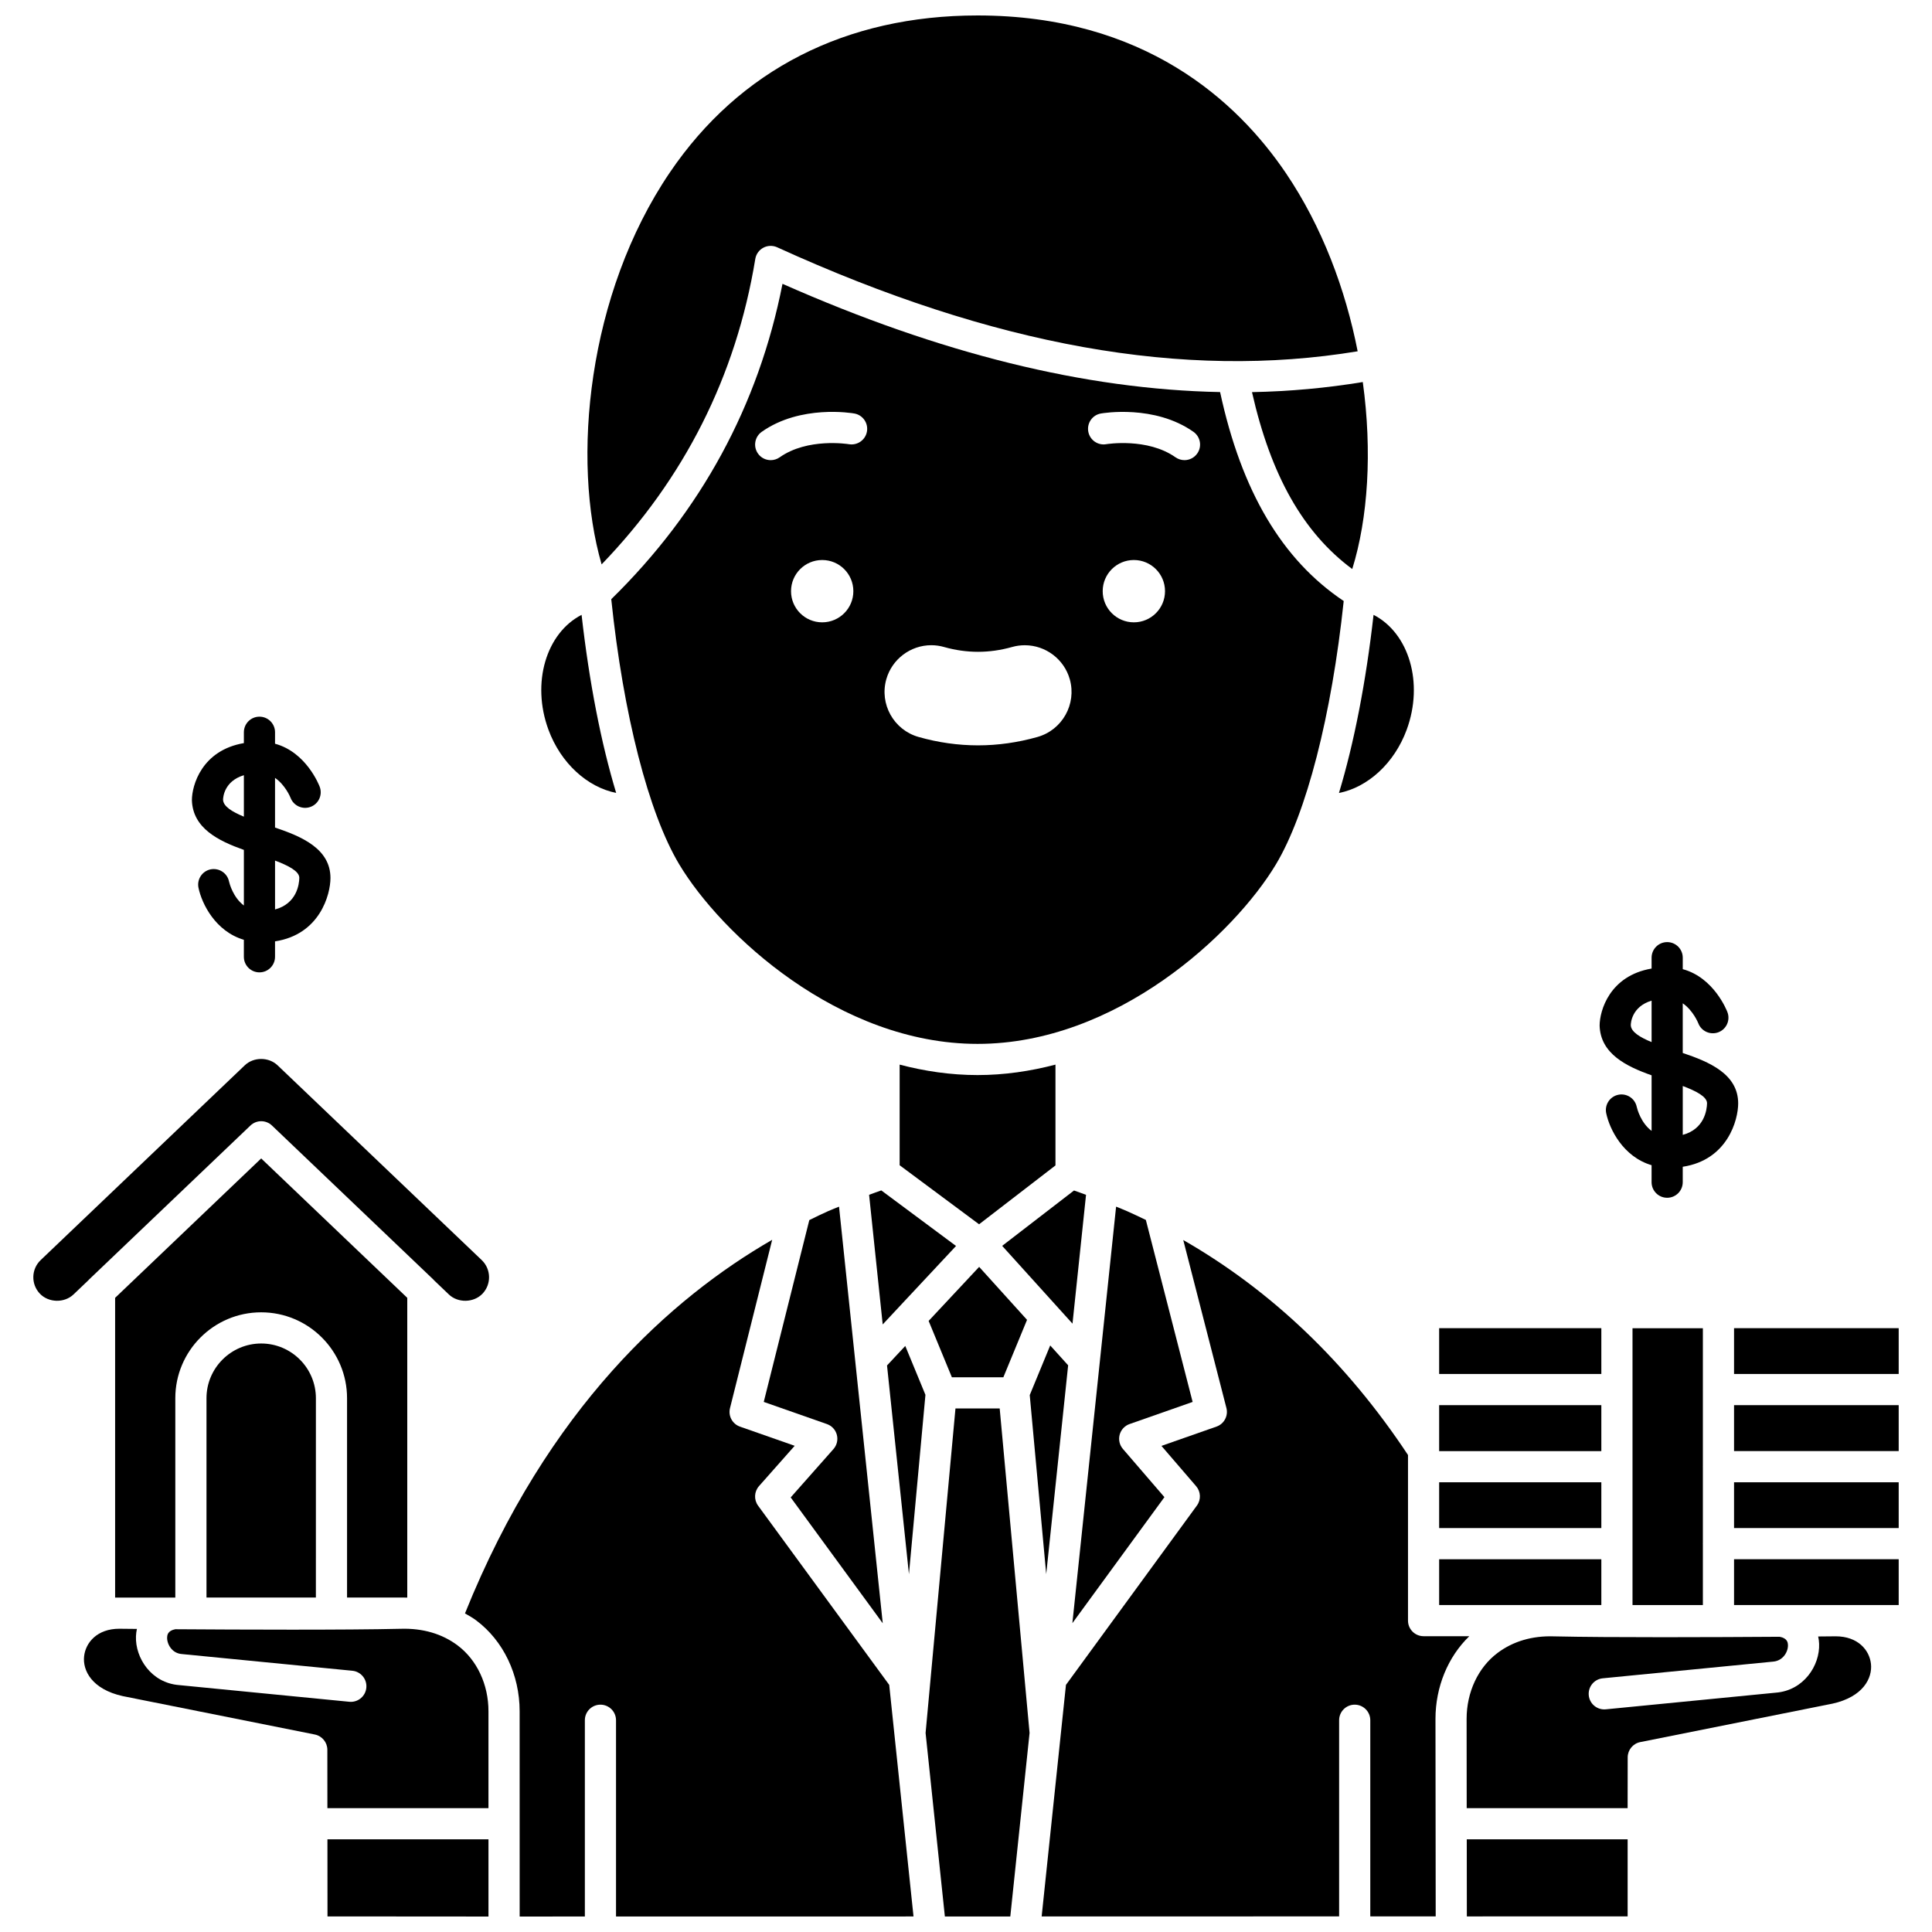 <?xml version="1.0" encoding="UTF-8"?>
<!-- Uploaded to: SVG Repo, www.svgrepo.com, Generator: SVG Repo Mixer Tools -->
<svg width="800px" height="800px" version="1.1" viewBox="144 144 512 512" xmlns="http://www.w3.org/2000/svg">
 <defs>
  <clipPath id="f">
   <path d="m299 148.09h205v145.91h-205z"/>
  </clipPath>
  <clipPath id="e">
   <path d="m267 472h120v179.9h-120z"/>
  </clipPath>
  <clipPath id="d">
   <path d="m230 631h44v20.902h-44z"/>
  </clipPath>
  <clipPath id="c">
   <path d="m389 517h28v134.9h-28z"/>
  </clipPath>
  <clipPath id="b">
   <path d="m420 472h114v179.9h-114z"/>
  </clipPath>
  <clipPath id="a">
   <path d="m532 631h44v20.902h-44z"/>
  </clipPath>
 </defs>
 <path d="m431.81 460.64c-1.066-0.379-2.168-0.805-3.184-1.148l-19.039 14.672 18.637 20.617z"/>
 <path d="m409.9 508.99 6.277-15.215-12.691-14.039-13.387 14.32 6.16 14.934z"/>
 <path d="m423.71 452.85v-26.715c-6.633 1.738-13.535 2.769-20.648 2.769-7.109 0-14.016-1.027-20.648-2.769v26.668l21.051 15.645z"/>
 <path d="m482.12 373.09c8.102-13.508 14.773-39.492 17.977-69.816-16.344-10.926-27.094-29.098-32.758-55.371-35.805-0.703-74.113-10.172-115.97-28.684-6.324 32.219-21.605 60.285-45.379 83.574 3.184 30.535 9.883 56.719 18.031 70.301 11.027 18.387 42.242 47.547 79.047 47.547 36.801 0 68.02-29.16 79.051-47.551zm-120.23-64.164c-4.562 0-8.258-3.695-8.258-8.258s3.695-8.258 8.258-8.258 8.258 3.695 8.258 8.258c0.004 4.562-3.695 8.258-8.258 8.258zm7.082-47.207c-0.258-0.043-10.938-1.75-18.348 3.473-0.723 0.508-1.551 0.754-2.375 0.754-1.297 0-2.578-0.605-3.379-1.75-1.312-1.863-0.867-4.438 0.996-5.758 10.309-7.269 23.961-4.957 24.535-4.856 2.246 0.395 3.746 2.535 3.348 4.781-0.395 2.246-2.531 3.734-4.777 3.356zm49.977 77.586c-5.207 1.473-10.512 2.223-15.762 2.223-5.258 0-10.562-0.746-15.766-2.227-6.57-1.863-10.402-8.723-8.539-15.293 1.5-5.312 6.402-9.02 11.918-9.02 1.145 0 2.289 0.16 3.391 0.477 2.984 0.848 6.008 1.273 9 1.273 2.992 0 6.023-0.43 9.023-1.277 1.094-0.309 2.223-0.465 3.367-0.465 5.535 0 10.434 3.711 11.93 9.031 1.844 6.566-1.992 13.418-8.562 15.277zm25.535-30.379c-4.562 0-8.258-3.695-8.258-8.258s3.695-8.258 8.258-8.258 8.258 3.695 8.258 8.258-3.699 8.258-8.258 8.258zm16.793-44.734c-0.805 1.141-2.082 1.75-3.379 1.75-0.82 0-1.652-0.246-2.375-0.754-7.457-5.254-18.242-3.492-18.352-3.473-2.242 0.391-4.379-1.117-4.769-3.363-0.387-2.242 1.105-4.379 3.344-4.769 0.574-0.102 14.223-2.406 24.535 4.856 1.863 1.316 2.312 3.894 0.996 5.754z"/>
 <g clip-path="url(#f)">
  <path d="m344.16 212.62c0.207-1.273 0.996-2.367 2.133-2.973 1.133-0.605 2.484-0.645 3.66-0.117 57.395 26.164 107.77 35.18 153.84 27.566-3.223-16.406-9.371-32.961-19.023-47.23-12.898-19.051-37.539-41.77-81.707-41.77-34.879 0-63.078 14.383-81.543 41.602-21.879 32.242-26.09 76.266-18.086 103.87 21.855-22.66 35.617-49.82 40.727-80.949z"/>
 </g>
 <path d="m502.36 294.8c4.191-13.484 5.324-31.16 2.793-49.555-9.609 1.586-19.387 2.481-29.363 2.672 5.008 22.113 13.566 37.242 26.57 46.883z"/>
 <path d="m353.54 540.83 24.398 33.355-11.586-110.41c-0.965 0.41-1.898 0.75-2.883 1.188-1.637 0.723-3.32 1.547-4.996 2.375l-12.07 48.184 16.742 5.871c1.297 0.453 2.285 1.523 2.629 2.856 0.348 1.328 0.008 2.746-0.906 3.777z"/>
 <path d="m525.39 495.98h42.98v12.137h-42.98z"/>
 <path d="m525.39 557.22h42.98v12.129h-42.98z"/>
 <path d="m525.39 516.38h42.98v12.184h-42.98z"/>
 <path d="m595.28 495.99h-18.648v73.367h18.648v-16.188c0-0.027-0.016-0.055-0.016-0.078 0-0.023 0.016-0.055 0.016-0.078v-20.242c0-0.027-0.016-0.055-0.016-0.078 0-0.023 0.016-0.055 0.016-0.078v-20.301c0-0.016-0.008-0.031-0.008-0.051 0-0.016 0.008-0.031 0.008-0.051z"/>
 <path d="m382.34 490.26 15.02-16.066-19.809-14.723c-1.035 0.348-2.148 0.777-3.231 1.164l3.606 34.352 4.398-4.707c0-0.012 0.008-0.016 0.016-0.02z"/>
 <path d="m516.79 337.38c4.57-12.434 0.586-25.617-8.785-30.438-2.023 17.91-5.184 34.035-9.168 47.207 7.602-1.492 14.66-7.82 17.953-16.77z"/>
 <path d="m307.29 354.13c-3.981-13.164-7.137-29.281-9.164-47.188-9.375 4.828-13.355 18.004-8.785 30.434 3.293 8.941 10.371 15.254 17.949 16.754z"/>
 <path d="m443.34 521.39 16.719-5.863-12.395-48.23c-1.68-0.809-3.363-1.609-4.984-2.328-0.996-0.445-1.926-0.789-2.902-1.199l-11.586 110.38 24.391-33.391-11.004-12.781c-0.891-1.031-1.211-2.445-0.859-3.762 0.355-1.316 1.332-2.371 2.621-2.828z"/>
 <path d="m525.39 536.82h42.98v12.133h-42.98z"/>
 <path d="m198.72 514.54v52.828h28.992l0.004-52.828c0-7.996-6.504-14.5-14.5-14.5-7.996 0.008-14.496 6.512-14.496 14.5z"/>
 <path d="m379.07 505.86 5.809 55.312 4.371-47.523-5.344-12.957z"/>
 <g clip-path="url(#e)">
  <path d="m344.9 543.02c-1.145-1.57-1.043-3.723 0.238-5.18l9.461-10.688-14.5-5.082c-2.012-0.707-3.16-2.832-2.641-4.902l11.176-44.605c-26.559 15.305-59.449 44.379-81.41 99.008 1.012 0.586 2.039 1.145 2.984 1.855 7.203 5.402 11.5 14.395 11.5 24.074l0.008 54.398 17.277-0.004v-52.012c0-2.285 1.852-4.129 4.129-4.129 2.281 0 4.129 1.848 4.129 4.129v52.012l78.84-0.012-6.441-61.371z"/>
 </g>
 <g clip-path="url(#d)">
  <path d="m230.79 651.87 11.156 0.008c0.02 0 0.043-0.012 0.062-0.012s0.043 0.012 0.062 0.012l31.379 0.023v-20.465h-42.676z"/>
 </g>
 <path d="m265.26 580.04c-4.074-3.051-9.164-4.57-15.043-4.394-14.672 0.348-42.539 0.234-59.75 0.117-2.082 0.383-2.156 1.641-2.176 2.172-0.066 1.715 1.238 4.199 3.867 4.402l45.219 4.43c2.266 0.223 3.93 2.242 3.703 4.512-0.207 2.137-2.008 3.727-4.106 3.727-0.133 0-0.27-0.008-0.41-0.02l-45.141-4.422c-7.297-0.574-11.617-7.172-11.391-12.953 0.023-0.645 0.113-1.293 0.25-1.93-2.856-0.023-4.574-0.043-4.668-0.047-5.875 0-8.93 3.672-9.328 7.309-0.41 3.727 2.035 8.727 10.262 10.547l50.883 10.176c1.93 0.387 3.316 2.078 3.32 4.043l0.012 15.469h42.684v-25.668c0.008-7.09-3.055-13.625-8.188-17.469z"/>
 <g clip-path="url(#c)">
  <path d="m397.21 517.25-7.918 86.004 5.109 48.637h17.34l5.106-48.637-7.918-86.004z"/>
 </g>
 <g clip-path="url(#b)">
  <path d="m533.38 577.61h-12.117c-2.281 0-4.129-1.848-4.129-4.129v-43.887c-16.172-24.438-36.176-43.551-59.559-56.973l11.438 44.52c0.531 2.078-0.609 4.215-2.633 4.922l-14.586 5.113 9.191 10.68c1.25 1.457 1.34 3.582 0.207 5.129l-34.703 47.523-6.441 61.371 78.832-0.012v-51.984c0-2.285 1.852-4.129 4.129-4.129 2.281 0 4.129 1.848 4.129 4.129v51.984l17.336-0.004-0.059-52.348c0.008-8.48 3.305-16.438 8.965-21.906z"/>
 </g>
 <g clip-path="url(#a)">
  <path d="m532.73 651.87 31.383-0.004 0.004-0.004 0.008 0.004 11.215-0.004v-20.43h-42.633z"/>
 </g>
 <path d="m427.07 505.82-4.754-5.262-5.426 13.152 4.367 47.453z"/>
 <path d="m251.93 567.37v-79.43l-38.711-36.941-38.711 36.941v79.434h15.953v-52.836c0-12.551 10.207-22.758 22.754-22.758 12.547 0 22.758 10.207 22.758 22.758v52.828z"/>
 <path d="m630.46 577.64c-0.082 0-1.793 0.016-4.625 0.043 0.141 0.641 0.227 1.285 0.25 1.934 0.227 5.777-4.098 12.379-11.469 12.957l-45.062 4.414c-0.137 0.012-0.273 0.02-0.41 0.02-2.102 0-3.898-1.594-4.106-3.727-0.223-2.269 1.438-4.289 3.703-4.512l45.141-4.422c2.703-0.215 4.012-2.695 3.945-4.406-0.02-0.531-0.094-1.797-2.191-2.18-17.199 0.117-45.062 0.23-59.734-0.105-5.883-0.207-10.961 1.332-15.039 4.394-5.133 3.848-8.195 10.379-8.195 17.469l0.023 23.66h42.645l0.02-13.461c0.004-1.965 1.391-3.656 3.32-4.043l50.969-10.195c8.145-1.805 10.59-6.797 10.18-10.531-0.391-3.641-3.441-7.309-9.363-7.309z"/>
 <path d="m603.54 495.98h43.633v12.137h-43.633z"/>
 <path d="m167.53 483.15 42.84-40.875c1.598-1.523 4.106-1.523 5.703 0l42.84 40.875c0.027 0.027 0.043 0.07 0.07 0.102l3.988 3.809c2.406 2.293 6.598 2.195 8.891-0.215 2.402-2.512 2.309-6.508-0.203-8.91l-54.094-51.613c-2.359-2.246-6.348-2.25-8.699 0l-54.09 51.617c-2.512 2.394-2.602 6.394-0.207 8.898 2.309 2.426 6.481 2.519 8.91 0.207l3.973-3.789c0.035-0.031 0.043-0.078 0.078-0.105z"/>
 <path d="m603.54 557.21v12.141h43.633v-12.141z"/>
 <path d="m603.54 548.95h43.633v-12.129h-43.633z"/>
 <path d="m603.54 516.38h43.633v12.168h-43.633z"/>
 <path d="m581.69 428.97v14.73c-2.856-2.141-3.816-5.82-3.941-6.375-0.465-2.231-2.652-3.664-4.887-3.199s-3.668 2.656-3.199 4.891c0.879 4.219 4.484 11.543 12.023 13.773v4.504c0 2.285 1.852 4.129 4.129 4.129 2.281 0 4.129-1.848 4.129-4.129v-4.086c11.918-1.82 14.691-12.453 14.691-16.789 0-7.789-7.676-11.008-14.691-13.371v-13.16c2.711 1.867 4.043 5.09 4.125 5.293 0.809 2.121 3.191 3.184 5.316 2.383 2.137-0.805 3.207-3.184 2.406-5.32-0.16-0.426-3.559-9.16-11.844-11.406v-3.039c0-2.285-1.852-4.129-4.129-4.129-2.281 0-4.129 1.848-4.129 4.129v2.879c-11.152 1.906-13.773 11.195-13.773 15.129 0.219 7.434 7.059 10.793 13.773 13.164zm8.258 2.832c3.465 1.301 6.434 2.809 6.434 4.574-0.031 1.758-0.695 6.84-6.434 8.379zm-8.258-22.621v10.984c-3.086-1.27-5.461-2.711-5.512-4.477-0.008-0.602 0.266-4.926 5.512-6.508z"/>
 <path d="m208.63 369.23v14.734c-2.856-2.141-3.816-5.82-3.941-6.375-0.465-2.231-2.656-3.644-4.887-3.199-2.234 0.465-3.668 2.656-3.199 4.891 0.879 4.219 4.484 11.543 12.023 13.773v4.504c0 2.285 1.852 4.129 4.129 4.129 2.281 0 4.129-1.848 4.129-4.129v-4.086c11.918-1.82 14.691-12.453 14.691-16.789 0-7.785-7.676-11.008-14.691-13.375v-13.16c2.699 1.863 4.035 5.066 4.121 5.289 0.812 2.121 3.184 3.184 5.316 2.387 2.137-0.801 3.207-3.184 2.406-5.32-0.16-0.426-3.555-9.164-11.844-11.41l0.004-3.039c0-2.285-1.852-4.129-4.129-4.129-2.281 0-4.129 1.848-4.129 4.129v2.875c-11.152 1.906-13.777 11.195-13.773 15.129 0.219 7.438 7.059 10.797 13.773 13.172zm8.258 2.832c3.465 1.301 6.434 2.809 6.434 4.574-0.031 1.758-0.695 6.84-6.434 8.379zm-8.258-22.625v10.984c-3.086-1.27-5.465-2.715-5.516-4.481-0.004-0.598 0.27-4.926 5.516-6.504z"/>
</svg>